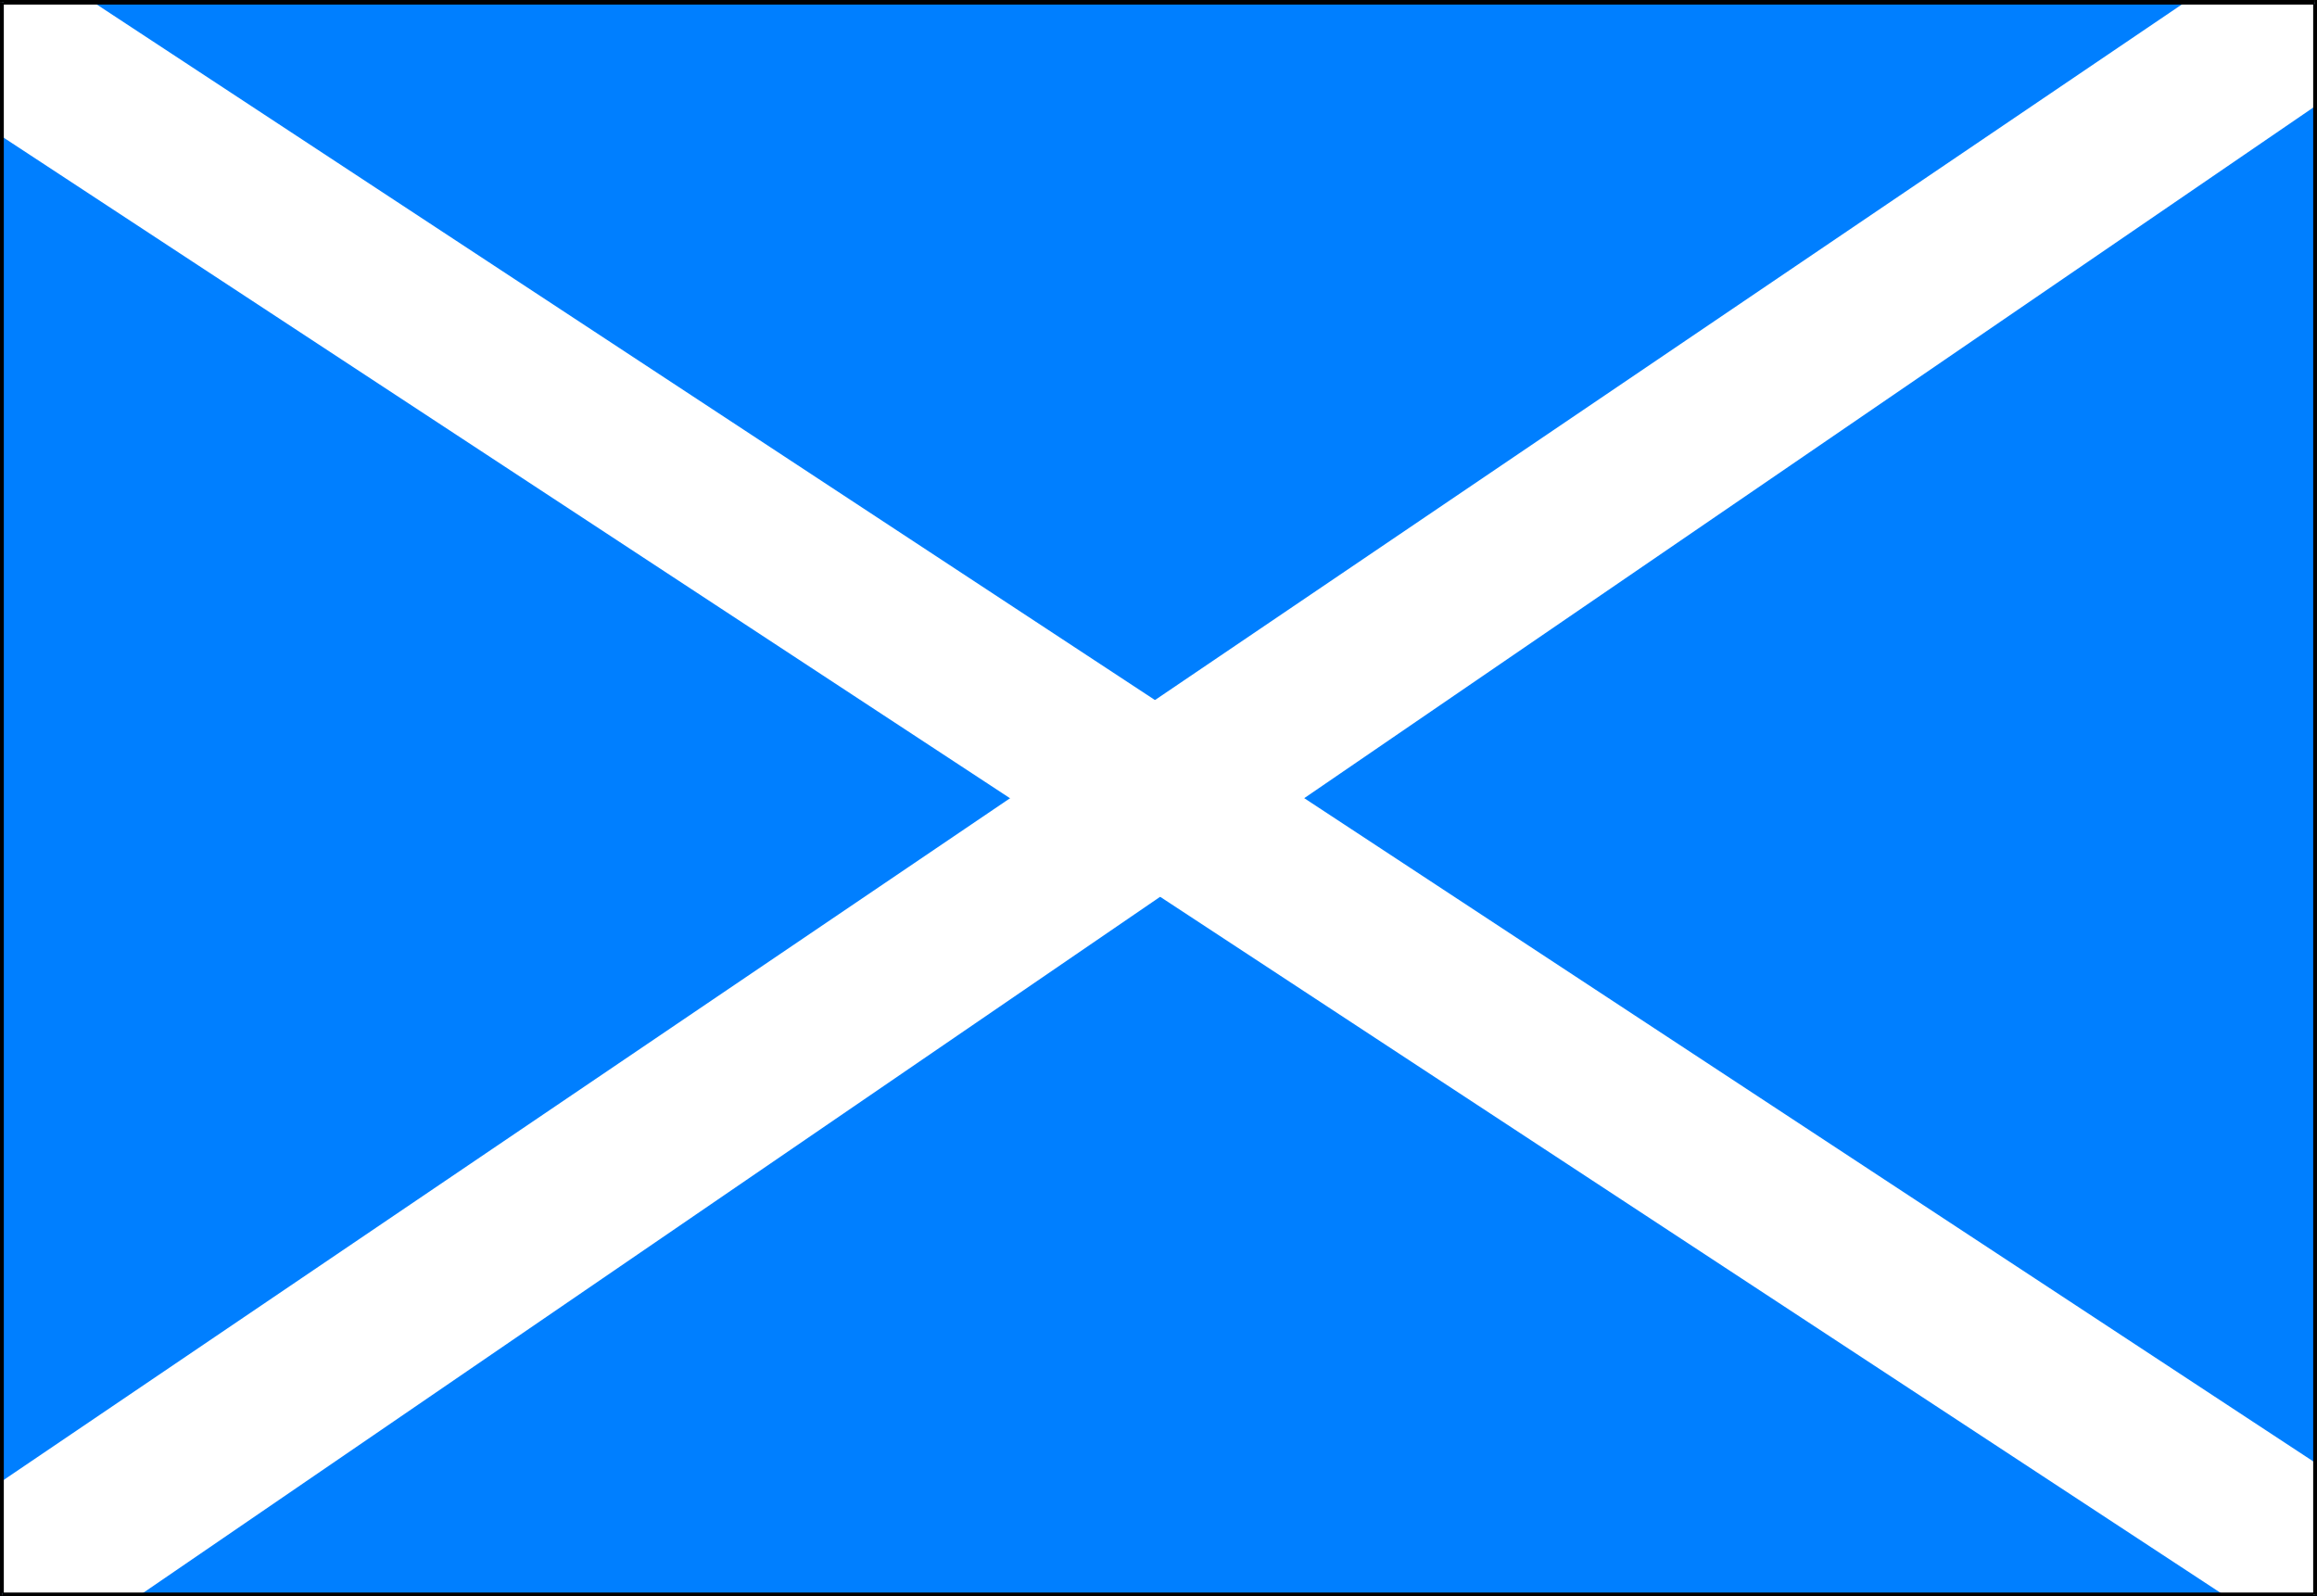 <?xml version="1.0" encoding="UTF-8" standalone="no"?>
<svg
   version="1.0"
   width="129.895mm"
   height="89.49mm"
   id="svg7"
   sodipodi:docname="Mike 1.wmf"
   xmlns:inkscape="http://www.inkscape.org/namespaces/inkscape"
   xmlns:sodipodi="http://sodipodi.sourceforge.net/DTD/sodipodi-0.dtd"
   xmlns="http://www.w3.org/2000/svg"
   xmlns:svg="http://www.w3.org/2000/svg">
  <rect width="100%" height="100%" fill="#333333" stroke="none"/>
  <sodipodi:namedview
     id="namedview7"
     pagecolor="#ffffff"
     bordercolor="#000000"
     borderopacity="0.25"
     inkscape:showpageshadow="2"
     inkscape:pageopacity="0.0"
     inkscape:pagecheckerboard="0"
     inkscape:deskcolor="#d1d1d1"
     inkscape:document-units="mm" />
  <defs
     id="defs1">
    <pattern
       id="WMFhbasepattern"
       patternUnits="userSpaceOnUse"
       width="6"
       height="6"
       x="0"
       y="0" />
  </defs>
  <path
     style="fill:#007fff;fill-opacity:1;fill-rule:evenodd;stroke:none"
     d="M 490.455,337.907 V 0.485 H 0.485 V 337.907 Z"
     id="path1" />
  <path
     style="fill:#ffffff;fill-opacity:1;fill-rule:evenodd;stroke:none"
     d="m 471.387,338.069 19.069,-0.162 0.162,-27.957 L 20.038,0.646 0.485,0.485 0.162,28.765 Z"
     id="path2" />
  <path
     style="fill:#ffffff;fill-opacity:1;fill-rule:evenodd;stroke:none"
     d="M 490.617,22.463 490.455,0.485 H 462.983 L 0.162,313.99 0.485,337.907 H 29.734 Z"
     id="path3" />
  <path
     style="fill:#000000;fill-opacity:1;fill-rule:evenodd;stroke:none"
     d="m 490.455,0.97 -0.323,-0.485 V 337.907 h 0.808 V 0.485 L 490.455,0 l 0.485,0.485 V 0 h -0.485 z"
     id="path4" />
  <path
     style="fill:#000000;fill-opacity:1;fill-rule:evenodd;stroke:none"
     d="M 0.808,0.485 0.485,0.97 H 490.455 V 0 H 0.485 L 0,0.485 0.485,0 H 0 v 0.485 z"
     id="path5" />
  <path
     style="fill:#000000;fill-opacity:1;fill-rule:evenodd;stroke:none"
     d="m 0.485,337.423 0.323,0.485 V 0.485 H 0 V 337.907 l 0.485,0.323 L 0,337.907 v 0.323 h 0.485 z"
     id="path6" />
  <path
     style="fill:#000000;fill-opacity:1;fill-rule:evenodd;stroke:none"
     d="m 490.132,337.907 0.323,-0.485 H 0.485 v 0.808 H 490.455 l 0.485,-0.323 -0.485,0.323 h 0.485 v -0.323 z"
     id="path7" />
</svg>
